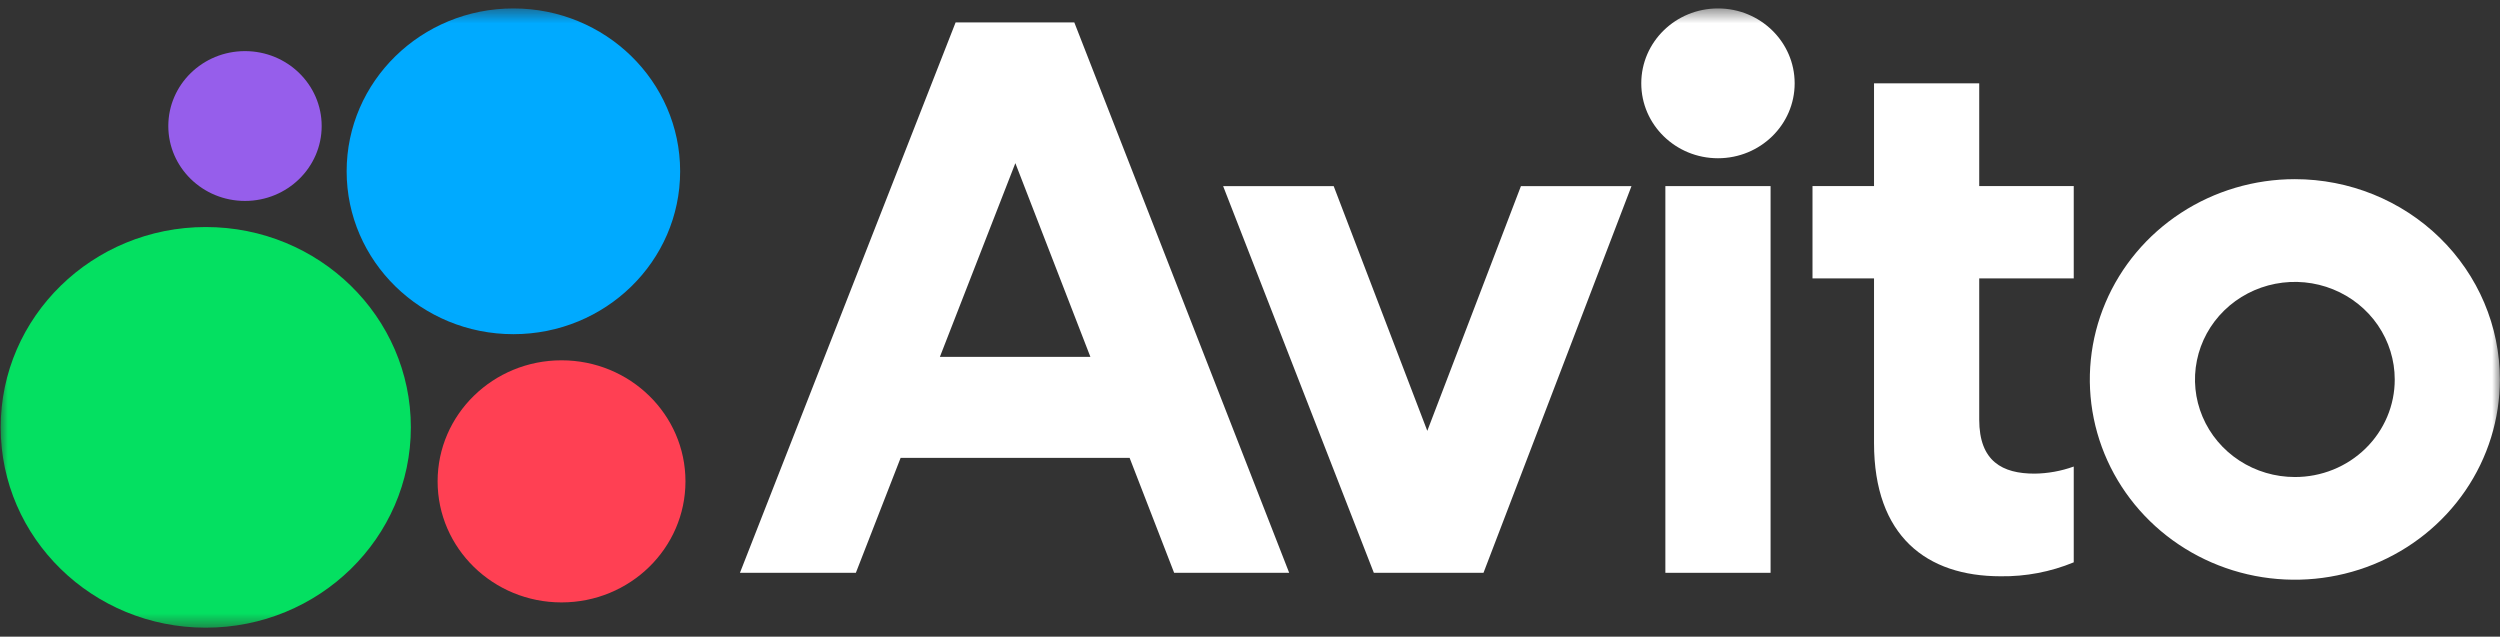 <svg width="161" height="41" viewBox="0 0 161 41" fill="none" xmlns="http://www.w3.org/2000/svg">
<rect x="0" y="0" width="161" height="41" fill="#333333" stroke="none"/>
<mask id="mask0_2001_55" style="mask-type:luminance" maskUnits="userSpaceOnUse" x="0" y="0" width="161" height="41">
<path d="M161 0.5H0V40.5H161V0.5Z" fill="white"/>
</mask>
<g mask="url(#mask0_2001_55)">
<path d="M61.542 1.442L47.652 36.89H55.117L58 29.487H72.747L75.616 36.89H83.024L69.185 1.442H61.542ZM60.529 22.981L65.389 10.507L70.221 22.981H60.529Z" fill="white"/>
<path d="M147.789 11.538C145.177 11.538 142.624 12.294 140.453 13.712C138.281 15.129 136.589 17.143 135.59 19.5C134.59 21.857 134.329 24.45 134.838 26.952C135.348 29.454 136.605 31.752 138.452 33.556C140.298 35.359 142.651 36.588 145.212 37.086C147.774 37.583 150.429 37.328 152.842 36.352C155.254 35.375 157.317 33.722 158.767 31.601C160.219 29.48 160.992 26.987 160.992 24.436C160.992 21.015 159.601 17.735 157.126 15.316C154.649 12.897 151.29 11.538 147.789 11.538ZM147.789 30.72C146.516 30.72 145.273 30.352 144.216 29.662C143.157 28.971 142.333 27.99 141.846 26.842C141.359 25.694 141.232 24.43 141.481 23.212C141.728 21.993 142.341 20.873 143.24 19.995C144.14 19.116 145.286 18.518 146.534 18.275C147.782 18.033 149.075 18.157 150.25 18.633C151.425 19.108 152.431 19.914 153.137 20.947C153.843 21.98 154.221 23.195 154.221 24.438C154.223 25.263 154.057 26.081 153.734 26.843C153.411 27.606 152.938 28.299 152.34 28.883C151.743 29.467 151.033 29.93 150.252 30.245C149.471 30.56 148.634 30.722 147.789 30.72Z" fill="white"/>
<path d="M91.918 27.747L85.889 11.985H78.769L88.474 36.889H95.537L105.068 11.985H97.948L91.918 27.747Z" fill="white"/>
<path d="M127.462 5.365H120.687V11.983H116.725V17.93H120.687V28.531C120.687 34.532 124.075 37.112 128.84 37.112C130.456 37.135 132.06 36.829 133.549 36.214V30.045C132.739 30.337 131.884 30.492 131.021 30.502C128.964 30.502 127.462 29.717 127.462 27.025V17.93H133.549V11.983H127.462V5.365Z" fill="white"/>
<path d="M110.637 10.191C113.365 10.191 115.576 8.031 115.576 5.367C115.576 2.703 113.365 0.543 110.637 0.543C107.91 0.543 105.698 2.703 105.698 5.367C105.698 8.031 107.91 10.191 110.637 10.191Z" fill="white"/>
<path d="M114.025 11.985H107.25V36.889H114.025V11.985Z" fill="white"/>
<path d="M13.251 40.423C20.546 40.423 26.459 34.647 26.459 27.522C26.459 20.397 20.546 14.621 13.251 14.621C5.957 14.621 0.044 20.397 0.044 27.522C0.044 34.647 5.957 40.423 13.251 40.423Z" fill="#04E061"/>
<path d="M36.163 38.795C40.571 38.795 44.144 35.305 44.144 30.999C44.144 26.694 40.571 23.204 36.163 23.204C31.756 23.204 28.182 26.694 28.182 30.999C28.182 35.305 31.756 38.795 36.163 38.795Z" fill="#FF4053"/>
<path d="M15.777 12.94C18.505 12.94 20.716 10.78 20.716 8.116C20.716 5.452 18.505 3.292 15.777 3.292C13.05 3.292 10.839 5.452 10.839 8.116C10.839 10.78 13.05 12.94 15.777 12.94Z" fill="#965EEB"/>
<path d="M33.062 21.521C38.993 21.521 43.801 16.825 43.801 11.032C43.801 5.239 38.993 0.543 33.062 0.543C27.132 0.543 22.324 5.239 22.324 11.032C22.324 16.825 27.132 21.521 33.062 21.521Z" fill="#00AAFF"/>
</g>
</svg>
